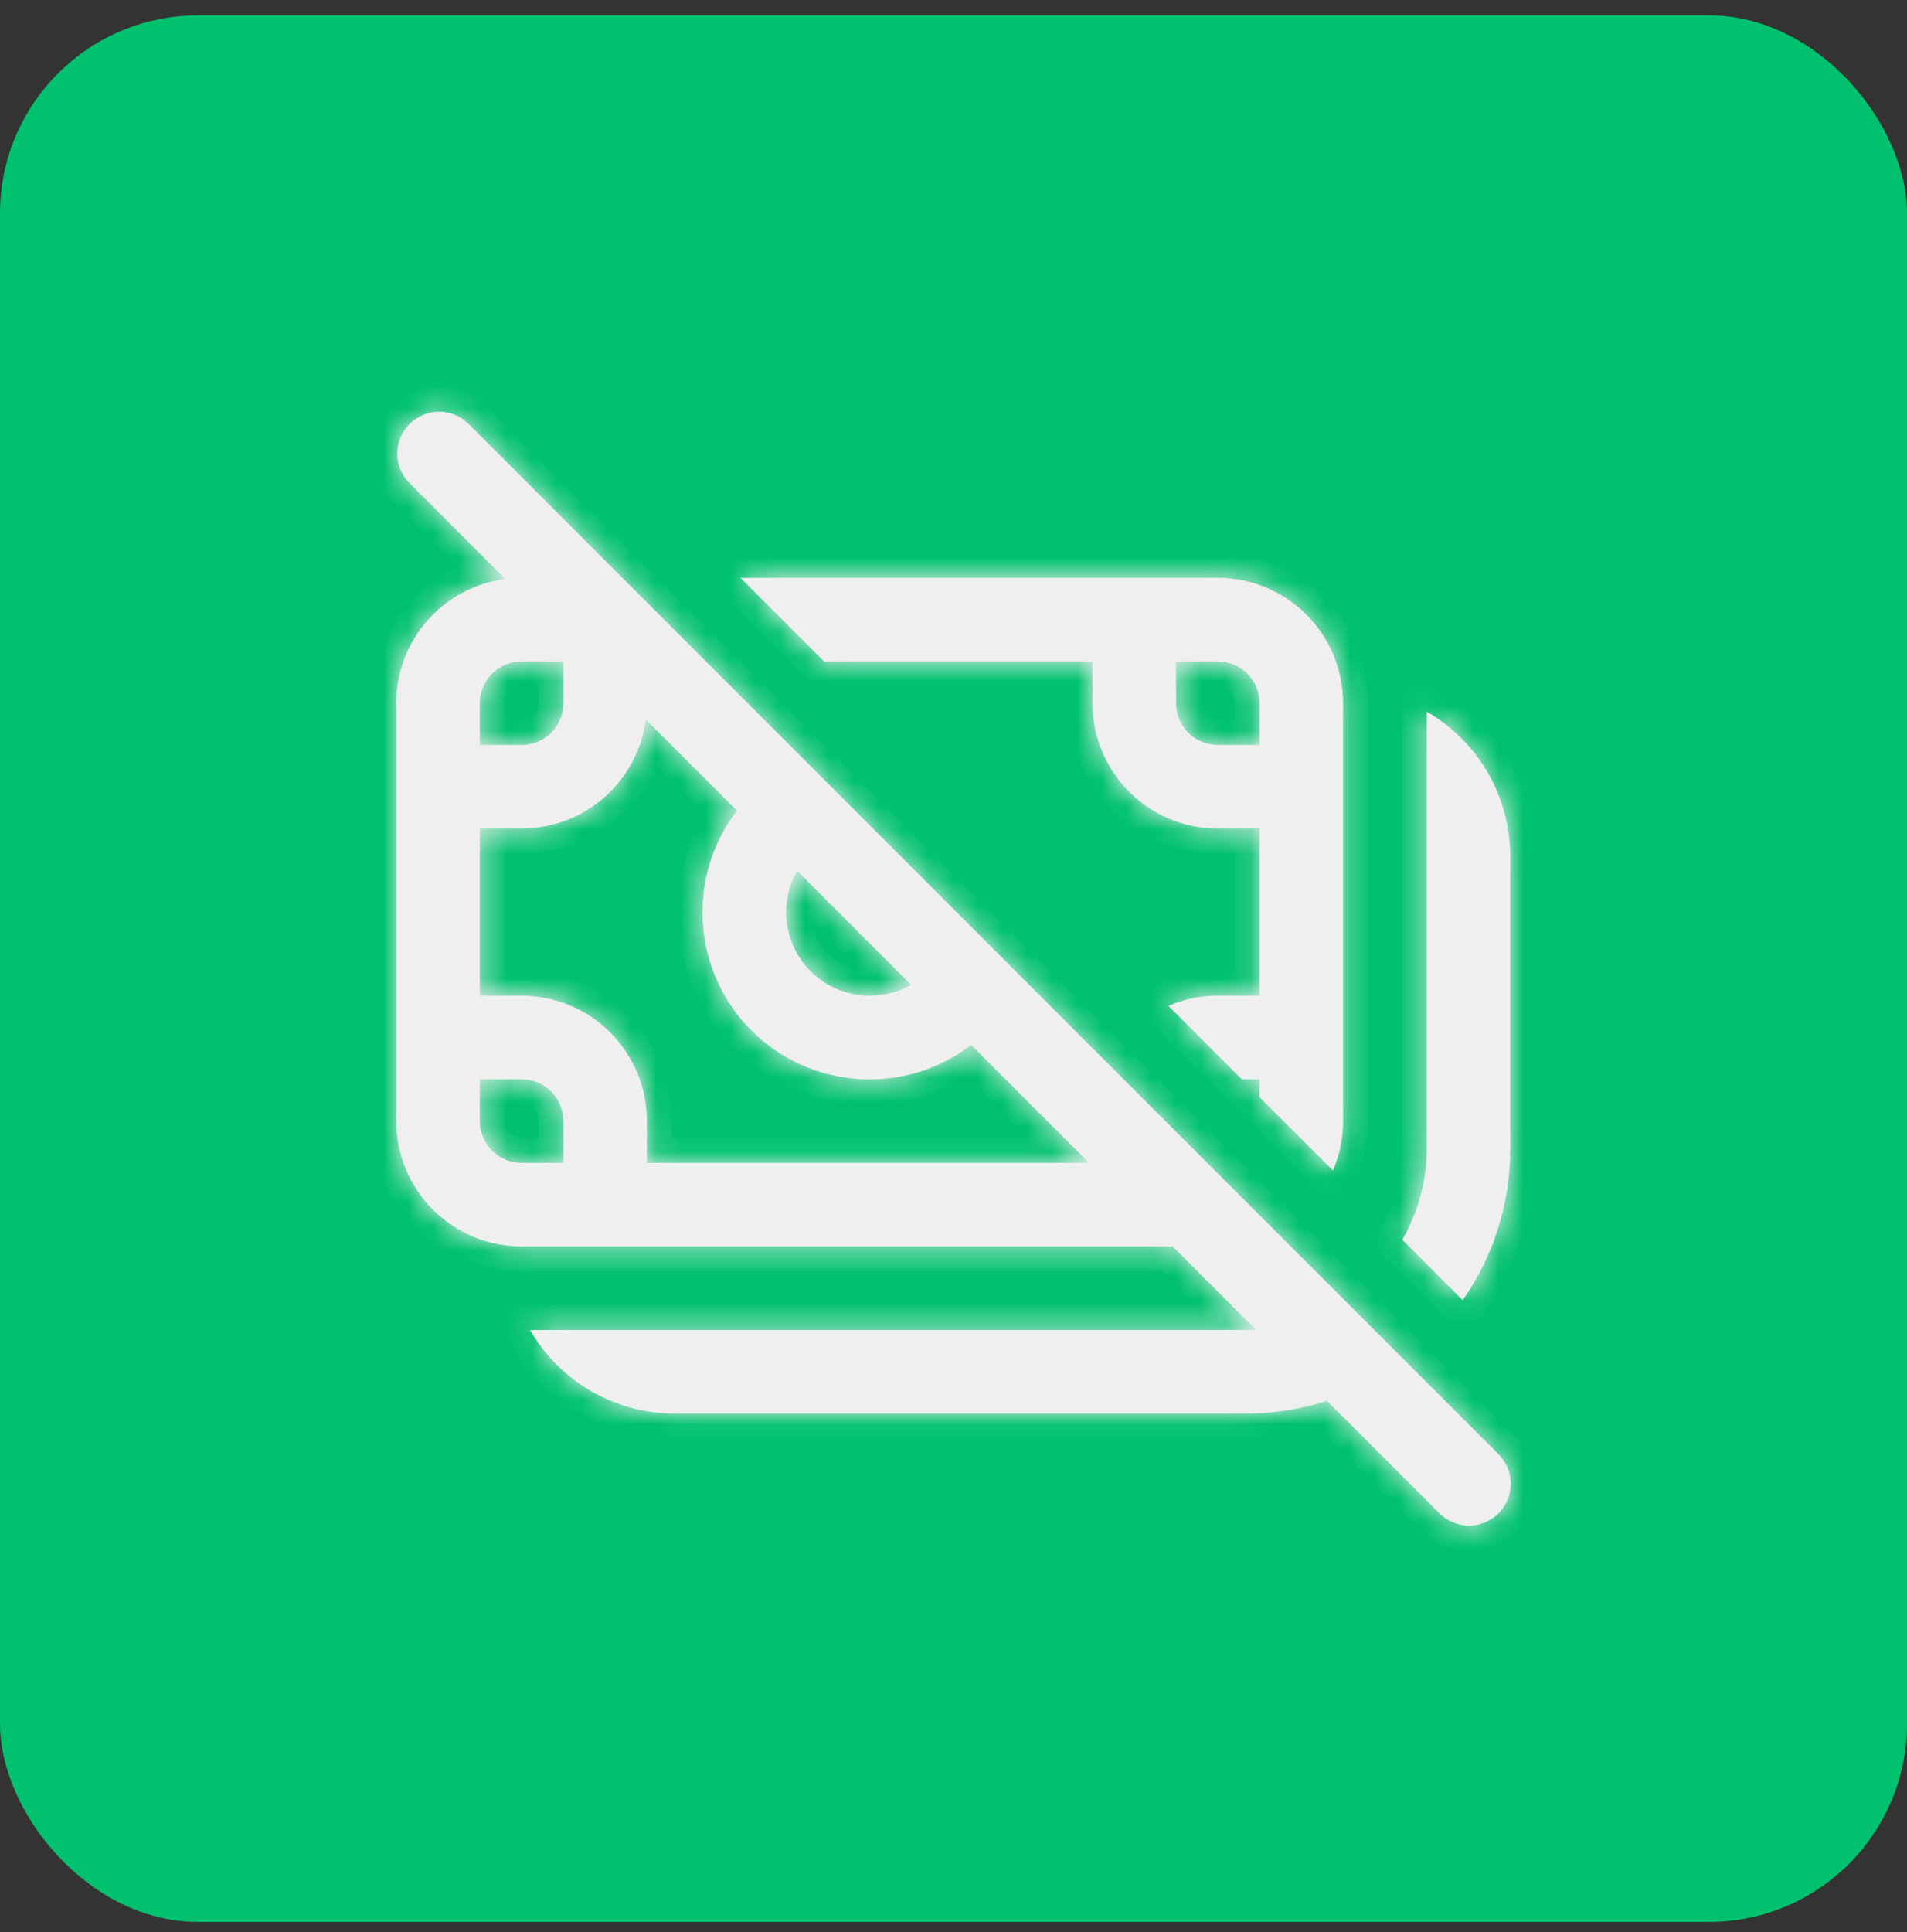 <svg width="77" height="78" viewBox="0 0 77 78" fill="none" xmlns="http://www.w3.org/2000/svg">
<rect x="0" y="0" width="77" height="78" fill="#333333" stroke="none"/>
<rect y="0.62" width="77" height="76.959" rx="8" fill="#00C26E"/>
<mask id="path-2-inside-1_502_55" fill="white">
<path d="M18.879 17.072C18.559 16.774 18.136 16.612 17.699 16.62C17.262 16.628 16.845 16.805 16.536 17.114C16.227 17.423 16.05 17.84 16.042 18.277C16.035 18.714 16.197 19.137 16.495 19.456L20.404 23.369C19.186 23.529 18.068 24.125 17.258 25.048C16.448 25.971 16 27.157 16 28.385V45.252C16 46.594 16.533 47.881 17.482 48.83C18.431 49.779 19.718 50.312 21.06 50.312H47.351L50.711 53.674C50.576 53.682 50.438 53.685 50.297 53.685H21.4C21.992 54.711 22.844 55.563 23.87 56.156C24.896 56.748 26.06 57.059 27.245 57.059H50.297C51.444 57.059 52.546 56.879 53.58 56.544L58.101 61.064C58.256 61.225 58.443 61.354 58.648 61.442C58.854 61.53 59.075 61.577 59.299 61.579C59.523 61.58 59.745 61.538 59.953 61.453C60.16 61.368 60.348 61.242 60.507 61.084C60.665 60.926 60.79 60.737 60.875 60.53C60.959 60.323 61.002 60.1 61 59.877C60.998 59.653 60.951 59.431 60.863 59.225C60.774 59.02 60.646 58.834 60.484 58.678L18.879 17.072ZM43.977 46.939H26.12V45.252C26.12 43.91 25.587 42.623 24.638 41.674C23.689 40.725 22.402 40.192 21.06 40.192H19.373V33.445H21.06C22.288 33.445 23.475 32.998 24.398 32.188C25.321 31.378 25.918 30.259 26.078 29.041L29.757 32.721C28.762 34.019 28.272 35.635 28.38 37.268C28.487 38.901 29.184 40.438 30.341 41.595C31.498 42.752 33.036 43.449 34.669 43.557C36.301 43.664 37.917 43.175 39.216 42.18L43.977 46.939ZM32.186 35.147L36.787 39.751C36.145 40.117 35.4 40.262 34.667 40.164C33.934 40.065 33.254 39.728 32.731 39.206C32.208 38.683 31.872 38.002 31.773 37.27C31.675 36.537 31.82 35.792 32.186 35.15M19.373 28.385C19.373 27.937 19.551 27.508 19.867 27.192C20.184 26.876 20.613 26.698 21.06 26.698H22.747V28.385C22.747 28.832 22.569 29.261 22.253 29.577C21.936 29.894 21.508 30.071 21.06 30.071H19.373V28.385ZM21.06 46.939C20.613 46.939 20.184 46.761 19.867 46.444C19.551 46.128 19.373 45.699 19.373 45.252V43.565H21.06C21.508 43.565 21.936 43.743 22.253 44.059C22.569 44.376 22.747 44.804 22.747 45.252V46.939H21.06ZM49.172 40.192C48.486 40.188 47.807 40.328 47.177 40.601L50.139 43.565H50.857V44.285L53.821 47.247C54.094 46.617 54.233 45.938 54.23 45.252V28.385C54.23 27.043 53.697 25.756 52.749 24.807C51.8 23.858 50.514 23.325 49.172 23.324H29.899L33.272 26.698H44.112V28.385C44.112 29.049 44.243 29.707 44.497 30.321C44.752 30.935 45.124 31.493 45.594 31.963C46.543 32.912 47.83 33.445 49.172 33.445H50.859V40.192H49.172ZM50.859 28.385V30.071H49.172C48.725 30.071 48.296 29.894 47.98 29.577C47.663 29.261 47.486 28.832 47.486 28.385V26.698H49.172C49.62 26.698 50.049 26.876 50.365 27.192C50.681 27.508 50.859 27.937 50.859 28.385ZM56.621 50.044L59.061 52.484C60.271 50.753 60.979 48.648 60.979 46.376V34.569C60.98 33.385 60.668 32.221 60.076 31.195C59.484 30.169 58.632 29.317 57.606 28.724V46.376C57.608 47.665 57.268 48.93 56.621 50.044Z"/>
</mask>
<path d="M18.879 17.072C18.559 16.774 18.136 16.612 17.699 16.62C17.262 16.628 16.845 16.805 16.536 17.114C16.227 17.423 16.05 17.84 16.042 18.277C16.035 18.714 16.197 19.137 16.495 19.456L20.404 23.369C19.186 23.529 18.068 24.125 17.258 25.048C16.448 25.971 16 27.157 16 28.385V45.252C16 46.594 16.533 47.881 17.482 48.83C18.431 49.779 19.718 50.312 21.06 50.312H47.351L50.711 53.674C50.576 53.682 50.438 53.685 50.297 53.685H21.4C21.992 54.711 22.844 55.563 23.87 56.156C24.896 56.748 26.06 57.059 27.245 57.059H50.297C51.444 57.059 52.546 56.879 53.58 56.544L58.101 61.064C58.256 61.225 58.443 61.354 58.648 61.442C58.854 61.53 59.075 61.577 59.299 61.579C59.523 61.58 59.745 61.538 59.953 61.453C60.16 61.368 60.348 61.242 60.507 61.084C60.665 60.926 60.79 60.737 60.875 60.53C60.959 60.323 61.002 60.1 61 59.877C60.998 59.653 60.951 59.431 60.863 59.225C60.774 59.02 60.646 58.834 60.484 58.678L18.879 17.072ZM43.977 46.939H26.12V45.252C26.12 43.91 25.587 42.623 24.638 41.674C23.689 40.725 22.402 40.192 21.06 40.192H19.373V33.445H21.06C22.288 33.445 23.475 32.998 24.398 32.188C25.321 31.378 25.918 30.259 26.078 29.041L29.757 32.721C28.762 34.019 28.272 35.635 28.38 37.268C28.487 38.901 29.184 40.438 30.341 41.595C31.498 42.752 33.036 43.449 34.669 43.557C36.301 43.664 37.917 43.175 39.216 42.18L43.977 46.939ZM32.186 35.147L36.787 39.751C36.145 40.117 35.4 40.262 34.667 40.164C33.934 40.065 33.254 39.728 32.731 39.206C32.208 38.683 31.872 38.002 31.773 37.27C31.675 36.537 31.82 35.792 32.186 35.15M19.373 28.385C19.373 27.937 19.551 27.508 19.867 27.192C20.184 26.876 20.613 26.698 21.06 26.698H22.747V28.385C22.747 28.832 22.569 29.261 22.253 29.577C21.936 29.894 21.508 30.071 21.06 30.071H19.373V28.385ZM21.06 46.939C20.613 46.939 20.184 46.761 19.867 46.444C19.551 46.128 19.373 45.699 19.373 45.252V43.565H21.06C21.508 43.565 21.936 43.743 22.253 44.059C22.569 44.376 22.747 44.804 22.747 45.252V46.939H21.06ZM49.172 40.192C48.486 40.188 47.807 40.328 47.177 40.601L50.139 43.565H50.857V44.285L53.821 47.247C54.094 46.617 54.233 45.938 54.23 45.252V28.385C54.23 27.043 53.697 25.756 52.749 24.807C51.8 23.858 50.514 23.325 49.172 23.324H29.899L33.272 26.698H44.112V28.385C44.112 29.049 44.243 29.707 44.497 30.321C44.752 30.935 45.124 31.493 45.594 31.963C46.543 32.912 47.83 33.445 49.172 33.445H50.859V40.192H49.172ZM50.859 28.385V30.071H49.172C48.725 30.071 48.296 29.894 47.98 29.577C47.663 29.261 47.486 28.832 47.486 28.385V26.698H49.172C49.62 26.698 50.049 26.876 50.365 27.192C50.681 27.508 50.859 27.937 50.859 28.385ZM56.621 50.044L59.061 52.484C60.271 50.753 60.979 48.648 60.979 46.376V34.569C60.98 33.385 60.668 32.221 60.076 31.195C59.484 30.169 58.632 29.317 57.606 28.724V46.376C57.608 47.665 57.268 48.93 56.621 50.044Z" fill="#EFEFEF"/>
<path d="M18.879 17.072L19.586 16.365L19.573 16.353L19.56 16.341L18.879 17.072ZM16.495 19.456L15.763 20.138L15.775 20.151L15.787 20.163L16.495 19.456ZM20.404 23.369L20.533 24.361L22.544 24.098L21.111 22.663L20.404 23.369ZM16 28.385L15 28.384V28.385H16ZM16 45.252H15H16ZM47.351 50.312L48.058 49.605L47.765 49.312H47.351V50.312ZM50.711 53.674L50.766 54.673L52.998 54.549L51.418 52.967L50.711 53.674ZM21.4 53.685V52.685H19.668L20.534 54.185L21.4 53.685ZM27.245 57.059V56.059H27.244L27.245 57.059ZM53.58 56.544L54.287 55.837L53.854 55.404L53.272 55.593L53.58 56.544ZM58.101 61.064L58.82 60.369L58.814 60.363L58.808 60.357L58.101 61.064ZM60.484 58.678L59.777 59.385L59.784 59.392L59.79 59.398L60.484 58.678ZM43.977 46.939V47.939H46.392L44.684 46.231L43.977 46.939ZM26.12 46.939H25.12V47.939H26.12V46.939ZM26.12 45.252H27.12H26.12ZM19.373 40.192H18.373V41.192H19.373V40.192ZM19.373 33.445V32.445H18.373V33.445H19.373ZM21.06 33.445L21.06 32.445H21.06V33.445ZM26.078 29.041L26.785 28.334L25.349 26.899L25.086 28.912L26.078 29.041ZM29.757 32.721L30.551 33.329L31.084 32.633L30.464 32.014L29.757 32.721ZM39.216 42.18L39.923 41.472L39.303 40.853L38.608 41.386L39.216 42.18ZM36.787 39.751L37.282 40.62L38.421 39.971L37.494 39.044L36.787 39.751ZM21.06 26.698V25.698V26.698ZM22.747 26.698H23.747V25.698H22.747V26.698ZM22.747 28.385H23.747H22.747ZM21.06 30.071V31.071V30.071ZM19.373 30.071H18.373V31.071H19.373V30.071ZM21.06 46.939V47.939V46.939ZM19.373 43.565V42.565H18.373V43.565H19.373ZM21.06 43.565V44.565V43.565ZM22.747 45.252H23.747H22.747ZM22.747 46.939V47.939H23.747V46.939H22.747ZM49.172 40.192L49.167 41.192H49.172V40.192ZM47.177 40.601L46.779 39.684L45.432 40.269L46.47 41.308L47.177 40.601ZM50.139 43.565L49.432 44.272L49.725 44.565H50.139V43.565ZM50.857 43.565H51.857V42.565H50.857V43.565ZM50.857 44.285H49.857V44.699L50.15 44.992L50.857 44.285ZM53.821 47.247L53.114 47.954L54.153 48.992L54.738 47.645L53.821 47.247ZM54.23 45.252H53.23L53.23 45.257L54.23 45.252ZM54.23 28.385H53.23H54.23ZM49.172 23.324L49.173 22.324H49.172V23.324ZM29.899 23.324V22.324H27.484L29.192 24.032L29.899 23.324ZM33.272 26.698L32.565 27.405L32.858 27.698H33.272V26.698ZM44.112 26.698H45.112V25.698H44.112V26.698ZM44.112 28.385H45.112H44.112ZM50.859 33.445H51.859V32.445H50.859V33.445ZM50.859 40.192V41.192H51.859V40.192H50.859ZM50.859 30.071V31.071H51.859V30.071H50.859ZM49.172 30.071V31.071V30.071ZM47.98 29.577L47.272 30.284L47.98 29.577ZM47.486 26.698V25.698H46.486V26.698H47.486ZM49.172 26.698V25.698V26.698ZM56.621 50.044L55.756 49.542L55.37 50.208L55.914 50.752L56.621 50.044ZM59.061 52.484L58.354 53.192L59.197 54.035L59.881 53.057L59.061 52.484ZM60.979 34.569L59.979 34.569V34.569H60.979ZM57.606 28.724L58.106 27.858L56.606 26.992V28.724H57.606ZM57.606 46.376H56.606V46.378L57.606 46.376ZM19.56 16.341C19.051 15.866 18.377 15.608 17.681 15.62L17.717 17.62C17.895 17.617 18.067 17.683 18.197 17.804L19.56 16.341ZM17.681 15.62C16.985 15.632 16.321 15.914 15.829 16.407L17.243 17.821C17.369 17.695 17.539 17.623 17.717 17.62L17.681 15.62ZM15.829 16.407C15.337 16.899 15.055 17.563 15.043 18.259L17.042 18.294C17.045 18.116 17.117 17.947 17.243 17.821L15.829 16.407ZM15.043 18.259C15.03 18.955 15.289 19.629 15.763 20.138L17.226 18.774C17.105 18.644 17.039 18.472 17.042 18.294L15.043 18.259ZM15.787 20.163L19.696 24.076L21.111 22.663L17.202 18.75L15.787 20.163ZM20.274 22.378C18.816 22.569 17.477 23.283 16.506 24.388L18.009 25.708C18.659 24.968 19.556 24.489 20.533 24.361L20.274 22.378ZM16.506 24.388C15.536 25.493 15.001 26.914 15 28.384L17 28.385C17 27.4 17.359 26.448 18.009 25.708L16.506 24.388ZM15 28.385V45.252H17V28.385H15ZM15 45.252C15 46.859 15.639 48.401 16.775 49.537L18.189 48.123C17.428 47.361 17 46.329 17 45.252H15ZM16.775 49.537C17.912 50.673 19.453 51.312 21.06 51.312V49.312C19.983 49.312 18.951 48.884 18.189 48.123L16.775 49.537ZM21.06 51.312H47.351V49.312H21.06V51.312ZM46.643 51.019L50.003 54.381L51.418 52.967L48.058 49.605L46.643 51.019ZM50.655 52.676C50.539 52.682 50.42 52.685 50.297 52.685V54.685C50.455 54.685 50.612 54.681 50.766 54.673L50.655 52.676ZM50.297 52.685H21.4V54.685H50.297V52.685ZM20.534 54.185C21.214 55.364 22.192 56.342 23.37 57.022L24.37 55.289C23.496 54.785 22.77 54.059 22.266 53.185L20.534 54.185ZM23.37 57.022C24.549 57.702 25.885 58.059 27.245 58.059L27.244 56.059C26.235 56.059 25.244 55.794 24.37 55.289L23.37 57.022ZM27.245 58.059H50.297V56.059H27.245V58.059ZM50.297 58.059C51.549 58.059 52.755 57.862 53.888 57.495L53.272 55.593C52.336 55.896 51.338 56.059 50.297 56.059V58.059ZM52.873 57.251L57.394 61.771L58.808 60.357L54.287 55.837L52.873 57.251ZM57.382 61.759C57.63 62.016 57.926 62.22 58.254 62.361L59.042 60.523C58.959 60.487 58.883 60.435 58.82 60.369L57.382 61.759ZM58.254 62.361C58.582 62.502 58.934 62.576 59.291 62.579L59.308 60.579C59.217 60.578 59.126 60.559 59.042 60.523L58.254 62.361ZM59.291 62.579C59.648 62.581 60.002 62.513 60.332 62.378L59.574 60.527C59.489 60.562 59.399 60.579 59.308 60.579L59.291 62.579ZM60.332 62.378C60.662 62.243 60.962 62.043 61.214 61.791L59.799 60.377C59.735 60.442 59.658 60.493 59.574 60.527L60.332 62.378ZM61.214 61.791C61.466 61.538 61.666 61.238 61.8 60.908L59.949 60.152C59.914 60.236 59.864 60.313 59.799 60.377L61.214 61.791ZM61.8 60.908C61.935 60.578 62.003 60.224 62 59.867L60 59.886C60.001 59.977 59.983 60.067 59.949 60.152L61.8 60.908ZM62 59.867C61.997 59.511 61.922 59.158 61.781 58.83L59.944 59.621C59.98 59.704 59.999 59.794 60 59.886L62 59.867ZM61.781 58.83C61.64 58.503 61.436 58.206 61.179 57.959L59.79 59.398C59.856 59.461 59.908 59.537 59.944 59.621L61.781 58.83ZM61.192 57.971L19.586 16.365L18.172 17.779L59.777 59.385L61.192 57.971ZM43.977 45.939H26.12V47.939H43.977V45.939ZM27.12 46.939V45.252H25.12V46.939H27.12ZM27.12 45.252C27.12 43.645 26.482 42.103 25.345 40.967L23.931 42.381C24.693 43.142 25.12 44.175 25.12 45.252H27.12ZM25.345 40.967C24.209 39.83 22.667 39.192 21.06 39.192V41.192C22.137 41.192 23.17 41.619 23.931 42.381L25.345 40.967ZM21.06 39.192H19.373V41.192H21.06V39.192ZM20.373 40.192V33.445H18.373V40.192H20.373ZM19.373 34.445H21.06V32.445H19.373V34.445ZM21.06 34.445C22.531 34.445 23.952 33.91 25.058 32.939L23.738 31.436C22.998 32.086 22.046 32.445 21.06 32.445L21.06 34.445ZM25.058 32.939C26.163 31.969 26.878 30.63 27.069 29.171L25.086 28.912C24.958 29.889 24.479 30.786 23.738 31.436L25.058 32.939ZM25.37 29.748L29.05 33.428L30.464 32.014L26.785 28.334L25.37 29.748ZM28.963 32.112C27.82 33.603 27.259 35.459 27.382 37.334L29.378 37.202C29.286 35.812 29.703 34.435 30.551 33.329L28.963 32.112ZM27.382 37.334C27.505 39.208 28.306 40.974 29.634 42.302L31.049 40.888C30.063 39.903 29.469 38.593 29.378 37.202L27.382 37.334ZM29.634 42.302C30.963 43.631 32.728 44.431 34.603 44.555L34.734 42.559C33.344 42.467 32.034 41.874 31.049 40.888L29.634 42.302ZM34.603 44.555C36.478 44.678 38.333 44.116 39.824 42.974L38.608 41.386C37.502 42.234 36.125 42.651 34.734 42.559L34.603 44.555ZM38.509 42.887L43.27 47.646L44.684 46.231L39.923 41.472L38.509 42.887ZM31.479 35.854L36.08 40.458L37.494 39.044L32.893 34.44L31.479 35.854ZM36.292 38.882C35.84 39.14 35.316 39.242 34.8 39.172L34.534 41.155C35.484 41.282 36.45 41.094 37.282 40.62L36.292 38.882ZM34.8 39.172C34.285 39.103 33.806 38.866 33.438 38.498L32.024 39.913C32.702 40.59 33.584 41.027 34.534 41.155L34.8 39.172ZM33.438 38.498C33.07 38.131 32.834 37.652 32.764 37.136L30.782 37.403C30.91 38.353 31.346 39.235 32.024 39.913L33.438 38.498ZM32.764 37.136C32.695 36.621 32.797 36.097 33.054 35.645L31.317 34.654C30.842 35.487 30.654 36.453 30.782 37.403L32.764 37.136ZM20.373 28.385C20.373 28.203 20.446 28.028 20.575 27.899L19.16 26.485C18.657 26.989 18.373 27.672 18.373 28.385H20.373ZM20.575 27.899C20.703 27.77 20.878 27.698 21.06 27.698V25.698C20.348 25.698 19.664 25.981 19.16 26.485L20.575 27.899ZM21.06 27.698H22.747V25.698H21.06V27.698ZM21.747 26.698V28.385H23.747V26.698H21.747ZM21.747 28.385C21.747 28.567 21.674 28.741 21.546 28.87L22.96 30.284C23.464 29.781 23.747 29.097 23.747 28.385H21.747ZM21.546 28.87C21.417 28.999 21.242 29.071 21.06 29.071V31.071C21.773 31.071 22.456 30.788 22.96 30.284L21.546 28.87ZM21.06 29.071H19.373V31.071H21.06V29.071ZM20.373 30.071V28.385H18.373V30.071H20.373ZM21.06 45.939C20.878 45.939 20.703 45.866 20.575 45.737L19.16 47.152C19.664 47.656 20.348 47.939 21.06 47.939V45.939ZM20.575 45.737C20.446 45.609 20.373 45.434 20.373 45.252H18.373C18.373 45.964 18.657 46.648 19.16 47.152L20.575 45.737ZM20.373 45.252V43.565H18.373V45.252H20.373ZM19.373 44.565H21.06V42.565H19.373V44.565ZM21.06 44.565C21.242 44.565 21.417 44.638 21.546 44.766L22.96 43.352C22.456 42.848 21.773 42.565 21.06 42.565V44.565ZM21.546 44.766C21.674 44.895 21.747 45.07 21.747 45.252H23.747C23.747 44.539 23.464 43.856 22.96 43.352L21.546 44.766ZM21.747 45.252V46.939H23.747V45.252H21.747ZM22.747 45.939H21.06V47.939H22.747V45.939ZM49.177 39.192C48.352 39.188 47.536 39.355 46.779 39.684L47.576 41.518C48.078 41.3 48.62 41.189 49.167 41.192L49.177 39.192ZM46.47 41.308L49.432 44.272L50.847 42.858L47.885 39.894L46.47 41.308ZM50.139 44.565H50.857V42.565H50.139V44.565ZM49.857 43.565V44.285H51.857V43.565H49.857ZM50.15 44.992L53.114 47.954L54.528 46.539L51.563 43.577L50.15 44.992ZM54.738 47.645C55.067 46.888 55.234 46.072 55.23 45.247L53.23 45.257C53.233 45.804 53.122 46.346 52.904 46.848L54.738 47.645ZM55.23 45.252V28.385H53.23V45.252H55.23ZM55.23 28.385C55.23 26.778 54.592 25.237 53.456 24.1L52.042 25.514C52.803 26.276 53.23 27.308 53.23 28.385H55.23ZM53.456 24.1C52.32 22.964 50.779 22.325 49.173 22.324L49.172 24.324C50.248 24.325 51.281 24.753 52.042 25.514L53.456 24.1ZM49.172 22.324H29.899V24.324H49.172V22.324ZM29.192 24.032L32.565 27.405L33.979 25.991L30.606 22.617L29.192 24.032ZM33.272 27.698H44.112V25.698H33.272V27.698ZM43.112 26.698V28.385H45.112V26.698H43.112ZM43.112 28.385C43.112 29.18 43.269 29.968 43.573 30.704L45.421 29.938C45.217 29.446 45.112 28.918 45.112 28.385H43.112ZM43.573 30.704C43.878 31.439 44.324 32.107 44.887 32.67L46.301 31.256C45.924 30.879 45.625 30.431 45.421 29.938L43.573 30.704ZM44.887 32.67C46.023 33.806 47.565 34.445 49.172 34.445V32.445C48.095 32.445 47.063 32.017 46.301 31.256L44.887 32.67ZM49.172 34.445H50.859V32.445H49.172V34.445ZM49.859 33.445V40.192H51.859V33.445H49.859ZM50.859 39.192H49.172V41.192H50.859V39.192ZM49.859 28.385V30.071H51.859V28.385H49.859ZM50.859 29.071H49.172V31.071H50.859V29.071ZM49.172 29.071C48.99 29.071 48.815 28.999 48.687 28.87L47.272 30.284C47.776 30.788 48.46 31.071 49.172 31.071V29.071ZM48.687 28.87C48.558 28.741 48.486 28.567 48.486 28.385H46.486C46.486 29.097 46.769 29.781 47.272 30.284L48.687 28.87ZM48.486 28.385V26.698H46.486V28.385H48.486ZM47.486 27.698H49.172V25.698H47.486V27.698ZM49.172 27.698C49.354 27.698 49.529 27.77 49.658 27.899L51.072 26.485C50.568 25.981 49.885 25.698 49.172 25.698V27.698ZM49.658 27.899C49.787 28.028 49.859 28.203 49.859 28.385H51.859C51.859 27.672 51.576 26.989 51.072 26.485L49.658 27.899ZM55.914 50.752L58.354 53.192L59.768 51.777L57.328 49.337L55.914 50.752ZM59.881 53.057C61.204 51.163 61.979 48.859 61.979 46.376H59.979C59.979 48.437 59.337 50.343 58.241 51.912L59.881 53.057ZM61.979 46.376V34.569H59.979V46.376H61.979ZM61.979 34.57C61.98 33.209 61.622 31.873 60.942 30.695L59.21 31.695C59.714 32.569 59.98 33.56 59.979 34.569L61.979 34.57ZM60.942 30.695C60.262 29.517 59.284 28.538 58.106 27.858L57.106 29.59C57.98 30.095 58.705 30.82 59.21 31.695L60.942 30.695ZM56.606 28.724V46.376H58.606V28.724H56.606ZM56.606 46.378C56.607 47.489 56.314 48.581 55.756 49.542L57.486 50.547C58.221 49.279 58.608 47.84 58.606 46.375L56.606 46.378Z" fill="#EFEFEF" mask="url(#path-2-inside-1_502_55)"/>
</svg>
